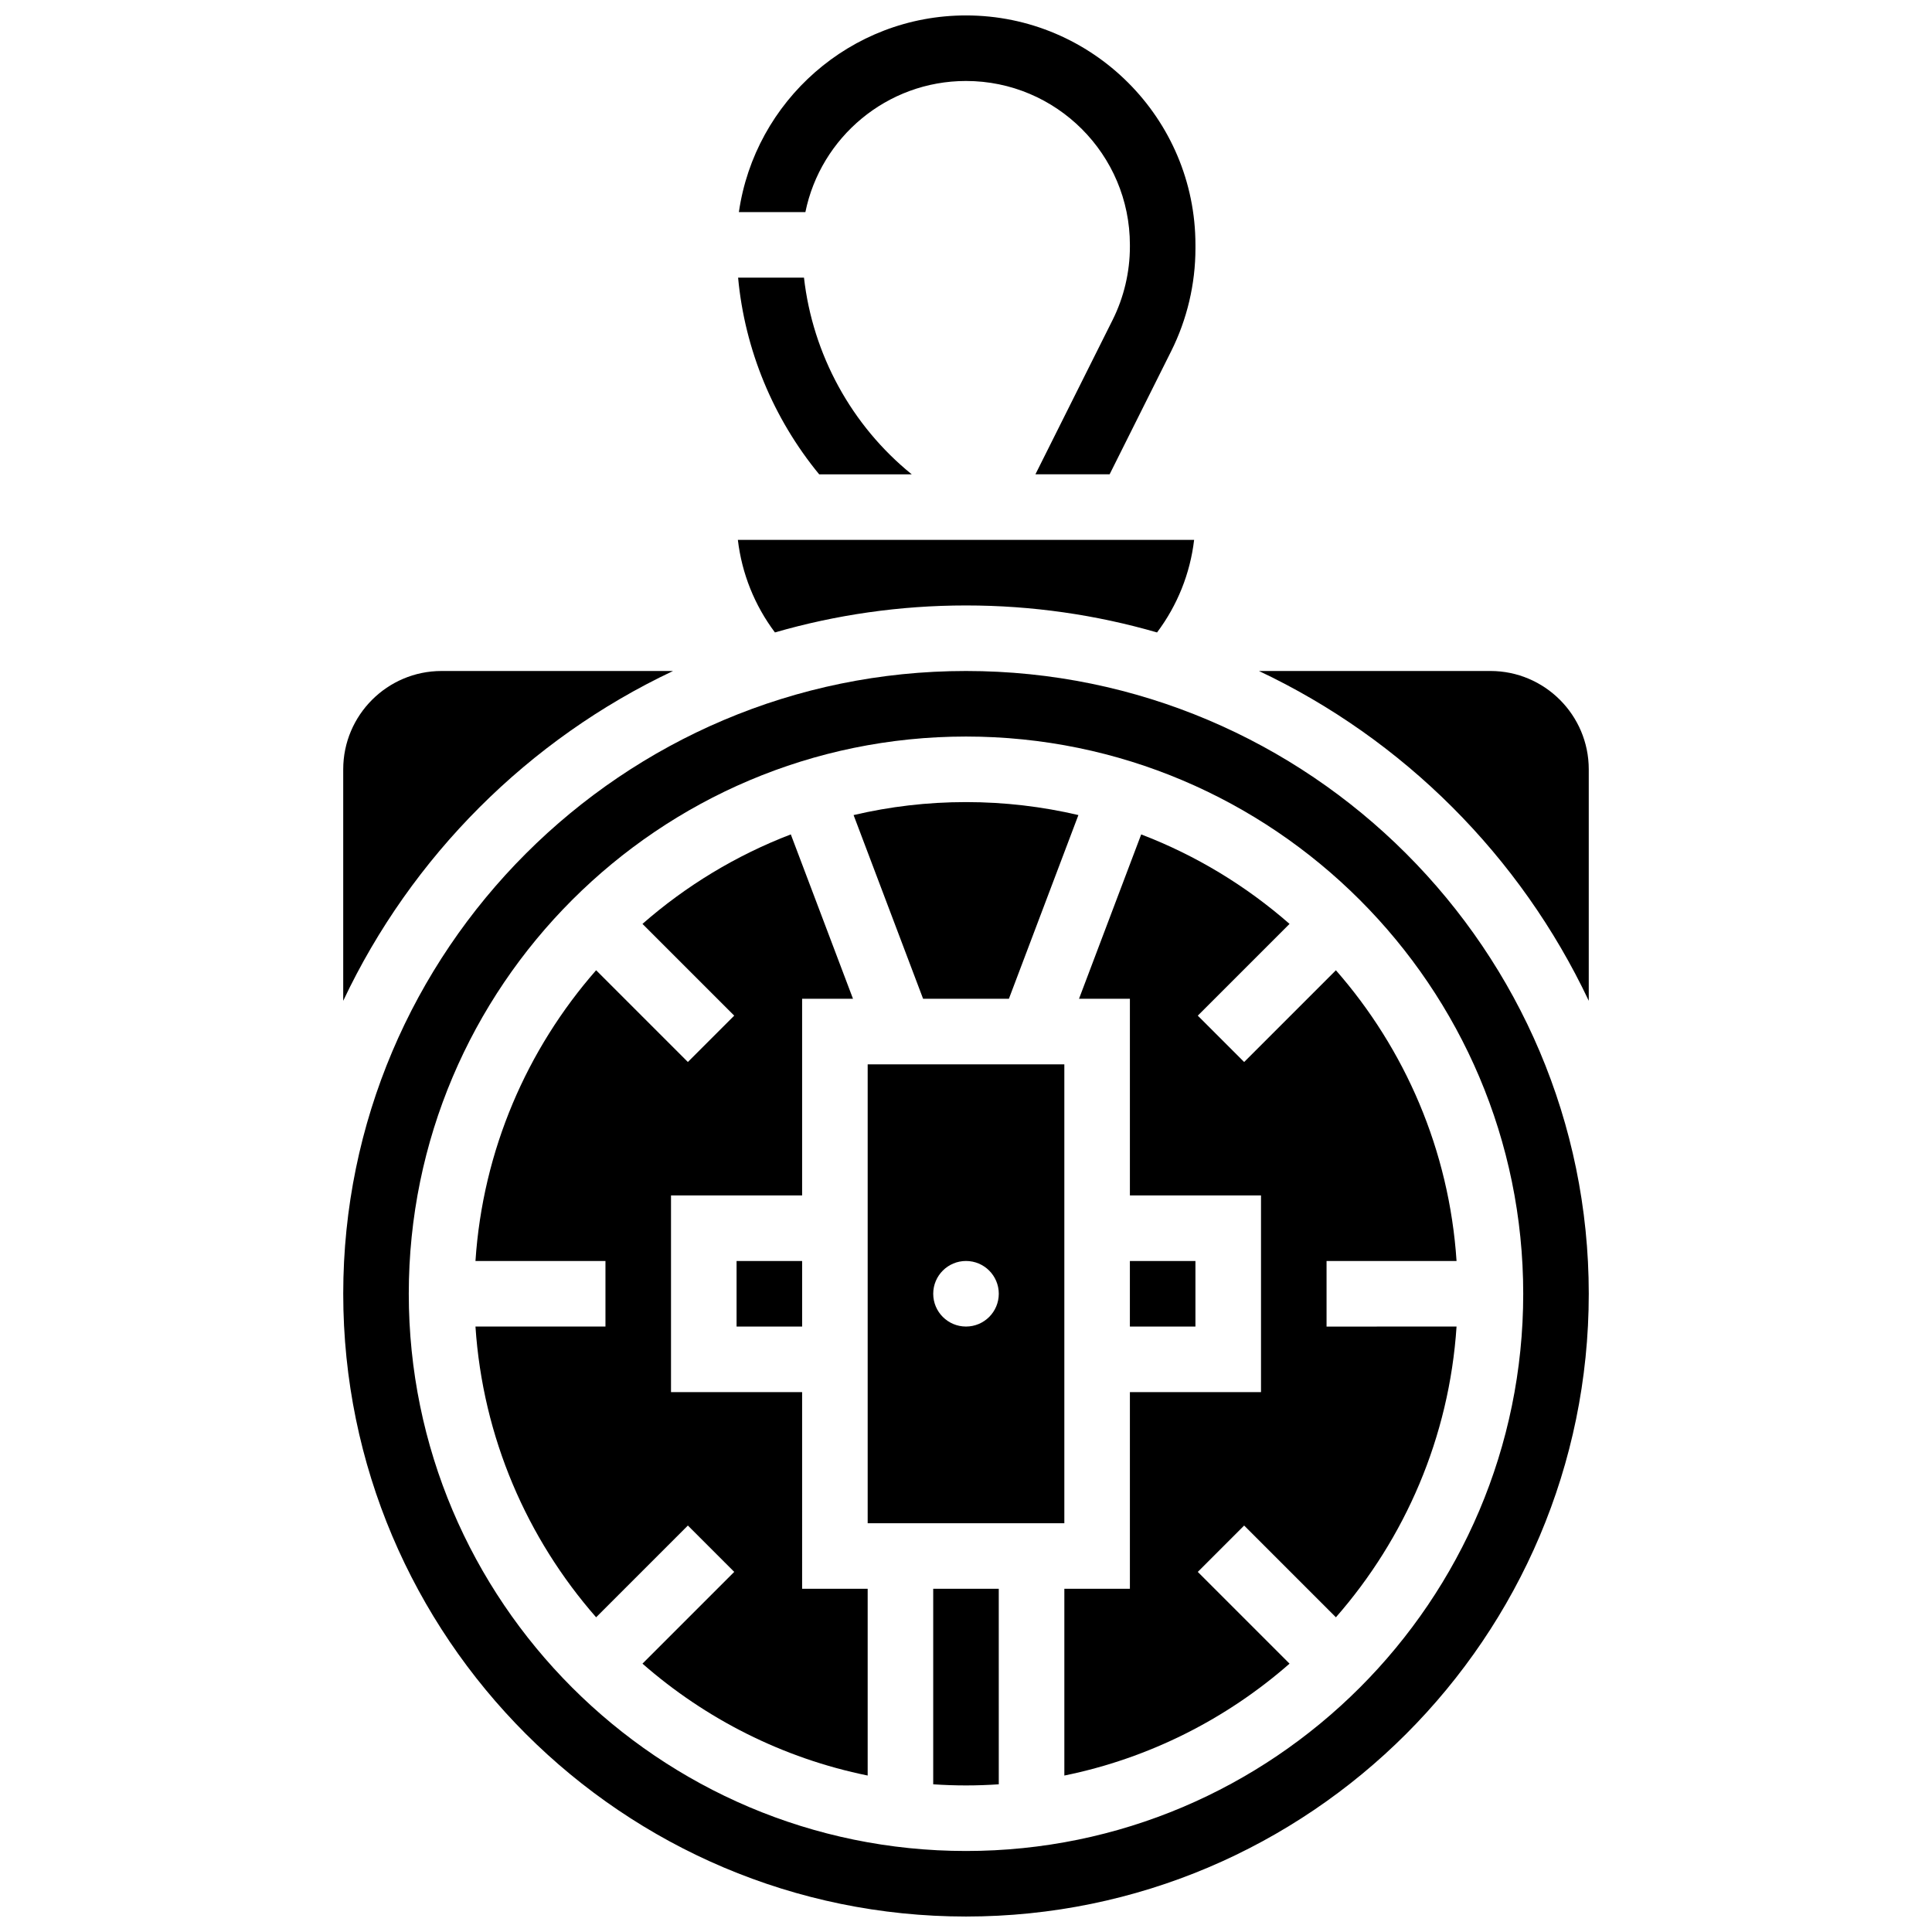 <?xml version="1.0" encoding="UTF-8"?>
<!-- Uploaded to: SVG Find, www.svgfind.com, Generator: SVG Find Mixer Tools -->
<svg width="800px" height="800px" version="1.1" viewBox="144 144 512 512" xmlns="http://www.w3.org/2000/svg">
 <defs>
  <clipPath id="b">
   <path d="m339 148.09h122v121.91h-122z"/>
  </clipPath>
  <clipPath id="a">
   <path d="m234 321h332v330.9h-332z"/>
  </clipPath>
 </defs>
 <path d="m385.62 269.7c-15.98-12.926-26.254-31.809-28.555-52.117h-17.461c1.773 19.156 9.355 37.371 21.484 52.117z"/>
 <path d="m411.37 408.68 18.418-48.68c-9.57-2.242-19.543-3.438-29.789-3.438s-20.219 1.191-29.789 3.441l18.418 48.676z"/>
 <path d="m356.57 512.92h-34.746v-52.117h34.746v-52.117h13.484l-16.48-43.562c-14.523 5.559-27.809 13.641-39.312 23.715l24.316 24.316-12.285 12.285-24.316-24.316c-18.293 20.887-30.027 47.652-31.973 77.051h34.449v17.371h-34.449c1.945 29.398 13.68 56.164 31.973 77.051l24.316-24.316 12.285 12.285-24.316 24.316c16.691 14.621 37.137 25.059 59.68 29.652v-49.496h-17.371z"/>
 <path d="m339.2 478.18h17.371v17.371h-17.371z"/>
 <g clip-path="url(#b)">
  <path d="m400 165.46c23.949 0 43.434 19.484 43.434 43.434v0.484c0 6.707-1.586 13.422-4.586 19.422l-20.453 40.898h19.664l16.32-32.645c4.203-8.398 6.426-17.801 6.426-27.191v-0.969c0-33.527-27.277-60.805-60.805-60.805-30.578 0-55.957 22.691-60.188 52.117h17.625c4.039-19.797 21.586-34.746 42.562-34.746z"/>
 </g>
 <path d="m400 304.45c17.562 0 34.547 2.5 50.629 7.156 5.394-7.18 8.777-15.617 9.824-24.527l-120.91-0.004c1.047 8.91 4.43 17.348 9.824 24.527 16.082-4.652 33.07-7.152 50.633-7.152z"/>
 <path d="m322.36 321.82h-61.344c-14.367 0-26.059 11.691-26.059 26.059v61.344c18.086-38.293 49.109-69.316 87.402-87.402z"/>
 <path d="m426.06 426.06h-52.117v121.61h52.117zm-26.059 69.488c-4.797 0-8.688-3.891-8.688-8.688s3.891-8.688 8.688-8.688 8.688 3.891 8.688 8.688c-0.004 4.801-3.891 8.688-8.688 8.688z"/>
 <path d="m443.43 478.18h17.371v17.371h-17.371z"/>
 <g clip-path="url(#a)">
  <path d="m400 321.82c-91.004 0-165.04 74.039-165.04 165.04 0 91.004 74.039 165.04 165.04 165.04s165.04-74.039 165.04-165.04c-0.004-91.004-74.039-165.04-165.04-165.04zm0 312.71c-81.426 0-147.67-66.246-147.67-147.67 0-81.426 66.246-147.67 147.67-147.67 81.426 0 147.67 66.246 147.67 147.67s-66.246 147.67-147.67 147.67z"/>
 </g>
 <path d="m538.98 321.82h-61.344c38.293 18.086 69.316 49.109 87.402 87.402v-61.344c0-14.367-11.691-26.059-26.059-26.059z"/>
 <path d="m530 478.18c-1.945-29.398-13.68-56.164-31.973-77.051l-24.316 24.316-12.285-12.285 24.316-24.316c-11.504-10.074-24.785-18.156-39.312-23.715l-16.48 43.559h13.484v52.117h34.746v52.117h-34.746v52.117h-17.371v49.5c22.543-4.594 42.988-15.031 59.68-29.652l-24.316-24.316 12.285-12.285 24.316 24.316c18.293-20.891 30.031-47.652 31.973-77.051l-34.449 0.004v-17.371z"/>
 <path d="m391.31 616.86c2.871 0.191 5.766 0.297 8.688 0.297 2.918 0 5.812-0.105 8.688-0.297l-0.004-51.824h-17.371z"/>
</svg>